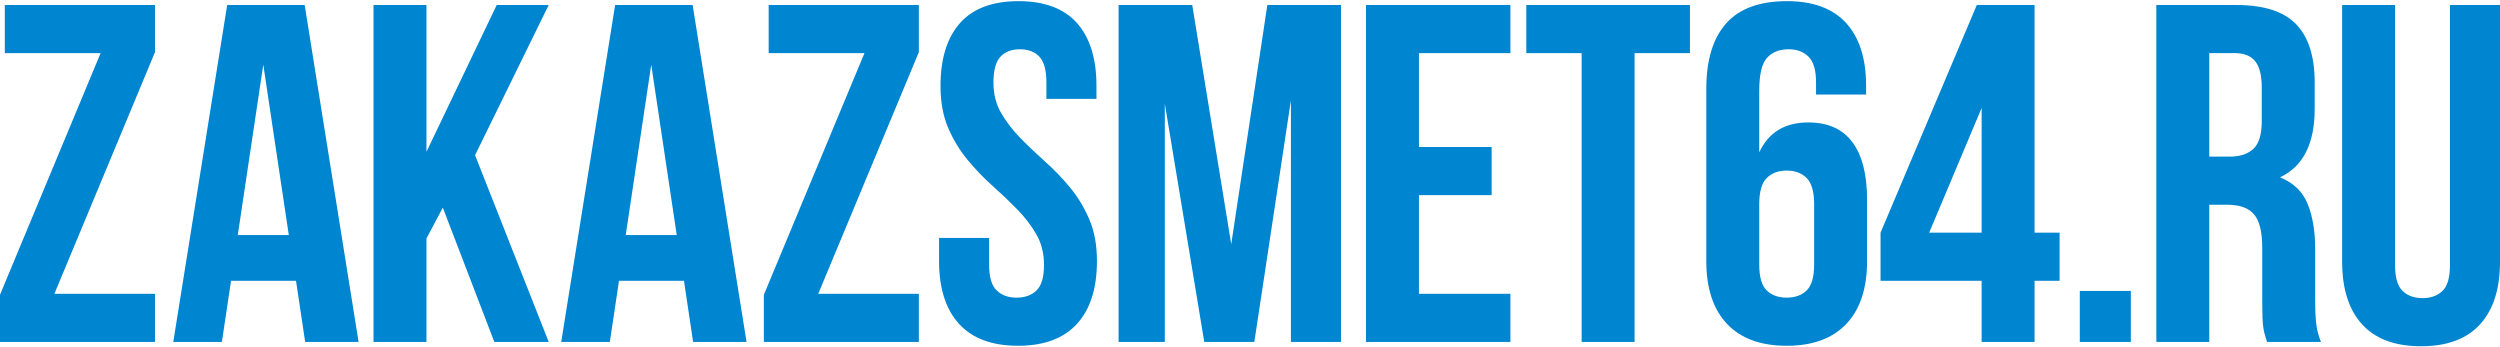 <?xml version="1.0" encoding="UTF-8"?> <!-- Creator: CorelDRAW X8 --> <svg xmlns="http://www.w3.org/2000/svg" xmlns:xlink="http://www.w3.org/1999/xlink" xml:space="preserve" width="367px" height="51px" style="shape-rendering:geometricPrecision; text-rendering:geometricPrecision; image-rendering:optimizeQuality; fill-rule:evenodd; clip-rule:evenodd" viewBox="0 0 16706092 2306099"> <defs> <style type="text/css"> <![CDATA[ .fil0 {fill:#0085D0;fill-rule:nonzero} ]]> </style> </defs> <g id="Слой_x0020_1">  <path class="fil0" d="M1035678 25719l0 315176 -672232 1614645 672232 0 0 321619 -1035678 0 0 -315176 672232 -1614645 -640070 0 0 -321619 1003516 0zm1360571 2251440l-357002 0 -61156 -408440 -434213 0 -61102 408440 -324840 0 360224 -2251440 517812 0 360277 2251440zm-807322 -714005l340948 0 -170474 -1138606 -170474 1138606zm1370182 -183360l-109372 205857 0 691508 -353780 0 0 -2251440 353780 0 0 980964 469596 -980964 347392 0 -492147 1003515 492147 1247925 -363499 0 -344117 -897365zm2029582 897365l-357002 0 -61156 -408440 -434212 0 -61103 408440 -324894 0 360278 -2251440 517812 0 360277 2251440zm-807322 -714005l340948 0 -170474 -1138606 -170474 1138606zm1958761 -1537435l0 315176 -672232 1614645 672232 0 0 321619 -1035677 0 0 -315176 672232 -1614645 -640070 0 0 -321619 1003515 0zm144756 541436c0,-182823 43437,-322746 130258,-420843 86821,-97559 217079,-146312 390829,-146312 173642,0 303900,48753 390775,146312 86821,97560 130258,237483 130258,419716l0 86875 -334505 0 0 -109372c0,-81452 -15571,-138849 -46659,-172085 -31088,-33236 -74471,-49827 -130258,-49827 -55733,0 -99170,16591 -130258,49827 -31089,33236 -46659,90633 -46659,172085 0,77210 17181,145292 51491,204247 34309,58954 77156,114687 128647,167252 51438,52565 106688,105077 165642,157642 59008,52511 114205,109855 165642,172031 51438,62176 94338,132943 128648,212301 34309,79304 51491,172622 51491,279792 0,182287 -44511,322210 -133480,419769 -89022,97560 -220355,146366 -394050,146366 -173642,0 -304975,-48806 -393997,-146366 -88969,-97559 -133480,-237482 -133480,-419769l0 -154366 334505 0 0 178528c0,81989 16645,139332 49881,171548 33235,32699 77693,48753 133480,48753 55733,0 100244,-16054 133480,-48270 33235,-32108 49826,-88969 49826,-170957 0,-77210 -17128,-145293 -51437,-204247 -34310,-59492 -77210,-115278 -128648,-167790 -51491,-52565 -106687,-105076 -165642,-157588 -59008,-52565 -114204,-110445 -165641,-172621 -51492,-62230 -94392,-132943 -128702,-212301 -34256,-79841 -51437,-173159 -51437,-280330zm1942707 1057101l241241 -1598537 492147 0 0 2251440 -334559 0 0 -1614592 -244409 1614592 -334559 0 -263738 -1592094 0 1592094 -308733 0 0 -2251440 492093 0 260517 1598537zm1254422 -649681l485703 0 0 321566 -485703 0 0 659399 611129 0 0 321619 -964910 0 0 -2251440 964910 0 0 321619 -611129 0 0 627237zm717280 -948856l1093558 0 0 321619 -369889 0 0 1929821 -353781 0 0 -1929821 -369888 0 0 -321619zm1202930 559638c0,-190823 43974,-336116 131869,-435823 87895,-99707 224059,-149534 408440,-149534 173749,0 305082,48753 394050,146312 88969,97560 133480,237483 133480,419716l0 57934 -334505 0 0 -80431c0,-81452 -16645,-138849 -49827,-172085 -33236,-33236 -77747,-49827 -133480,-49827 -62229,0 -110445,19276 -144809,57881 -34256,38605 -51437,111519 -51437,218690l0 411715c62176,-132943 171548,-199414 328062,-199414 130795,0 228945,43974 294343,131869 65398,87895 98096,215522 98096,382775l0 411661c0,182287 -46122,322210 -138312,419769 -92244,97560 -225187,146366 -398829,146366 -173696,0 -306639,-48806 -398829,-146366 -92244,-97559 -138312,-237482 -138312,-419769l0 -1151439zm537141 546806c-55787,0 -100244,16591 -133480,49827 -33236,33773 -49880,91170 -49880,173159l0 406346c0,81988 16644,138795 49880,171494 33236,32216 77693,48270 133480,48270 55733,0 100244,-16054 133480,-48270 33236,-32699 49880,-89506 49880,-171494l0 -406346c0,-81989 -16644,-139386 -49880,-173159 -33236,-33236 -77747,-49827 -133480,-49827zm627184 414883l643292 -1521327 385996 0 0 1521327 167199 0 0 321673 -167199 0 0 408440 -353835 0 0 -408440 -675453 0 0 -321673zm675453 0l0 -833041 -350559 833041 350559 0zm997127 389218l0 340895 -341002 0 0 -340895 341002 0zm910251 340895c-4295,-14980 -8591,-28940 -12886,-41773 -4296,-12886 -8054,-28940 -11276,-48270 -3221,-19275 -5315,-43920 -6389,-73988 -1074,-30014 -1611,-67545 -1611,-112594l0 -353780c0,-105077 -18255,-179012 -54713,-221912 -36457,-42901 -95411,-64324 -176863,-64324l-122258 0 0 916641 -353835 0 0 -2251440 533974 0c184380,0 317860,42847 400439,128647 82526,85748 123816,215469 123816,389165l0 176917c0,231576 -77210,383795 -231577,456710 90043,36457 151736,96002 184918,178528 33235,82525 49880,182769 49880,300732l0 347392c0,55733 2148,104539 6443,146312 4296,41827 15034,84190 32162,127037l-360224 0zm-385996 -1929821l0 691507 138312 0c66471,0 118446,-17128 155977,-51437 37531,-34310 56270,-96486 56270,-186582l0 -221912c0,-81452 -14443,-140460 -43384,-176917 -28940,-36457 -74525,-54659 -136701,-54659l-170474 0zm1241535 -321619l0 1739534c0,81989 16645,138796 49880,171011 33236,32162 77694,48216 133480,48216 55733,0 100244,-16054 133480,-48216 33236,-32215 49827,-89022 49827,-171011l0 -1739534 334505 0 0 1714352c0,182233 -44511,322156 -133480,419716 -88969,97559 -220301,146312 -393996,146312 -173696,0 -305028,-48753 -393997,-146312 -89023,-97560 -133480,-237483 -133480,-419716l0 -1714352 353781 0z"></path> </g> </svg> 
